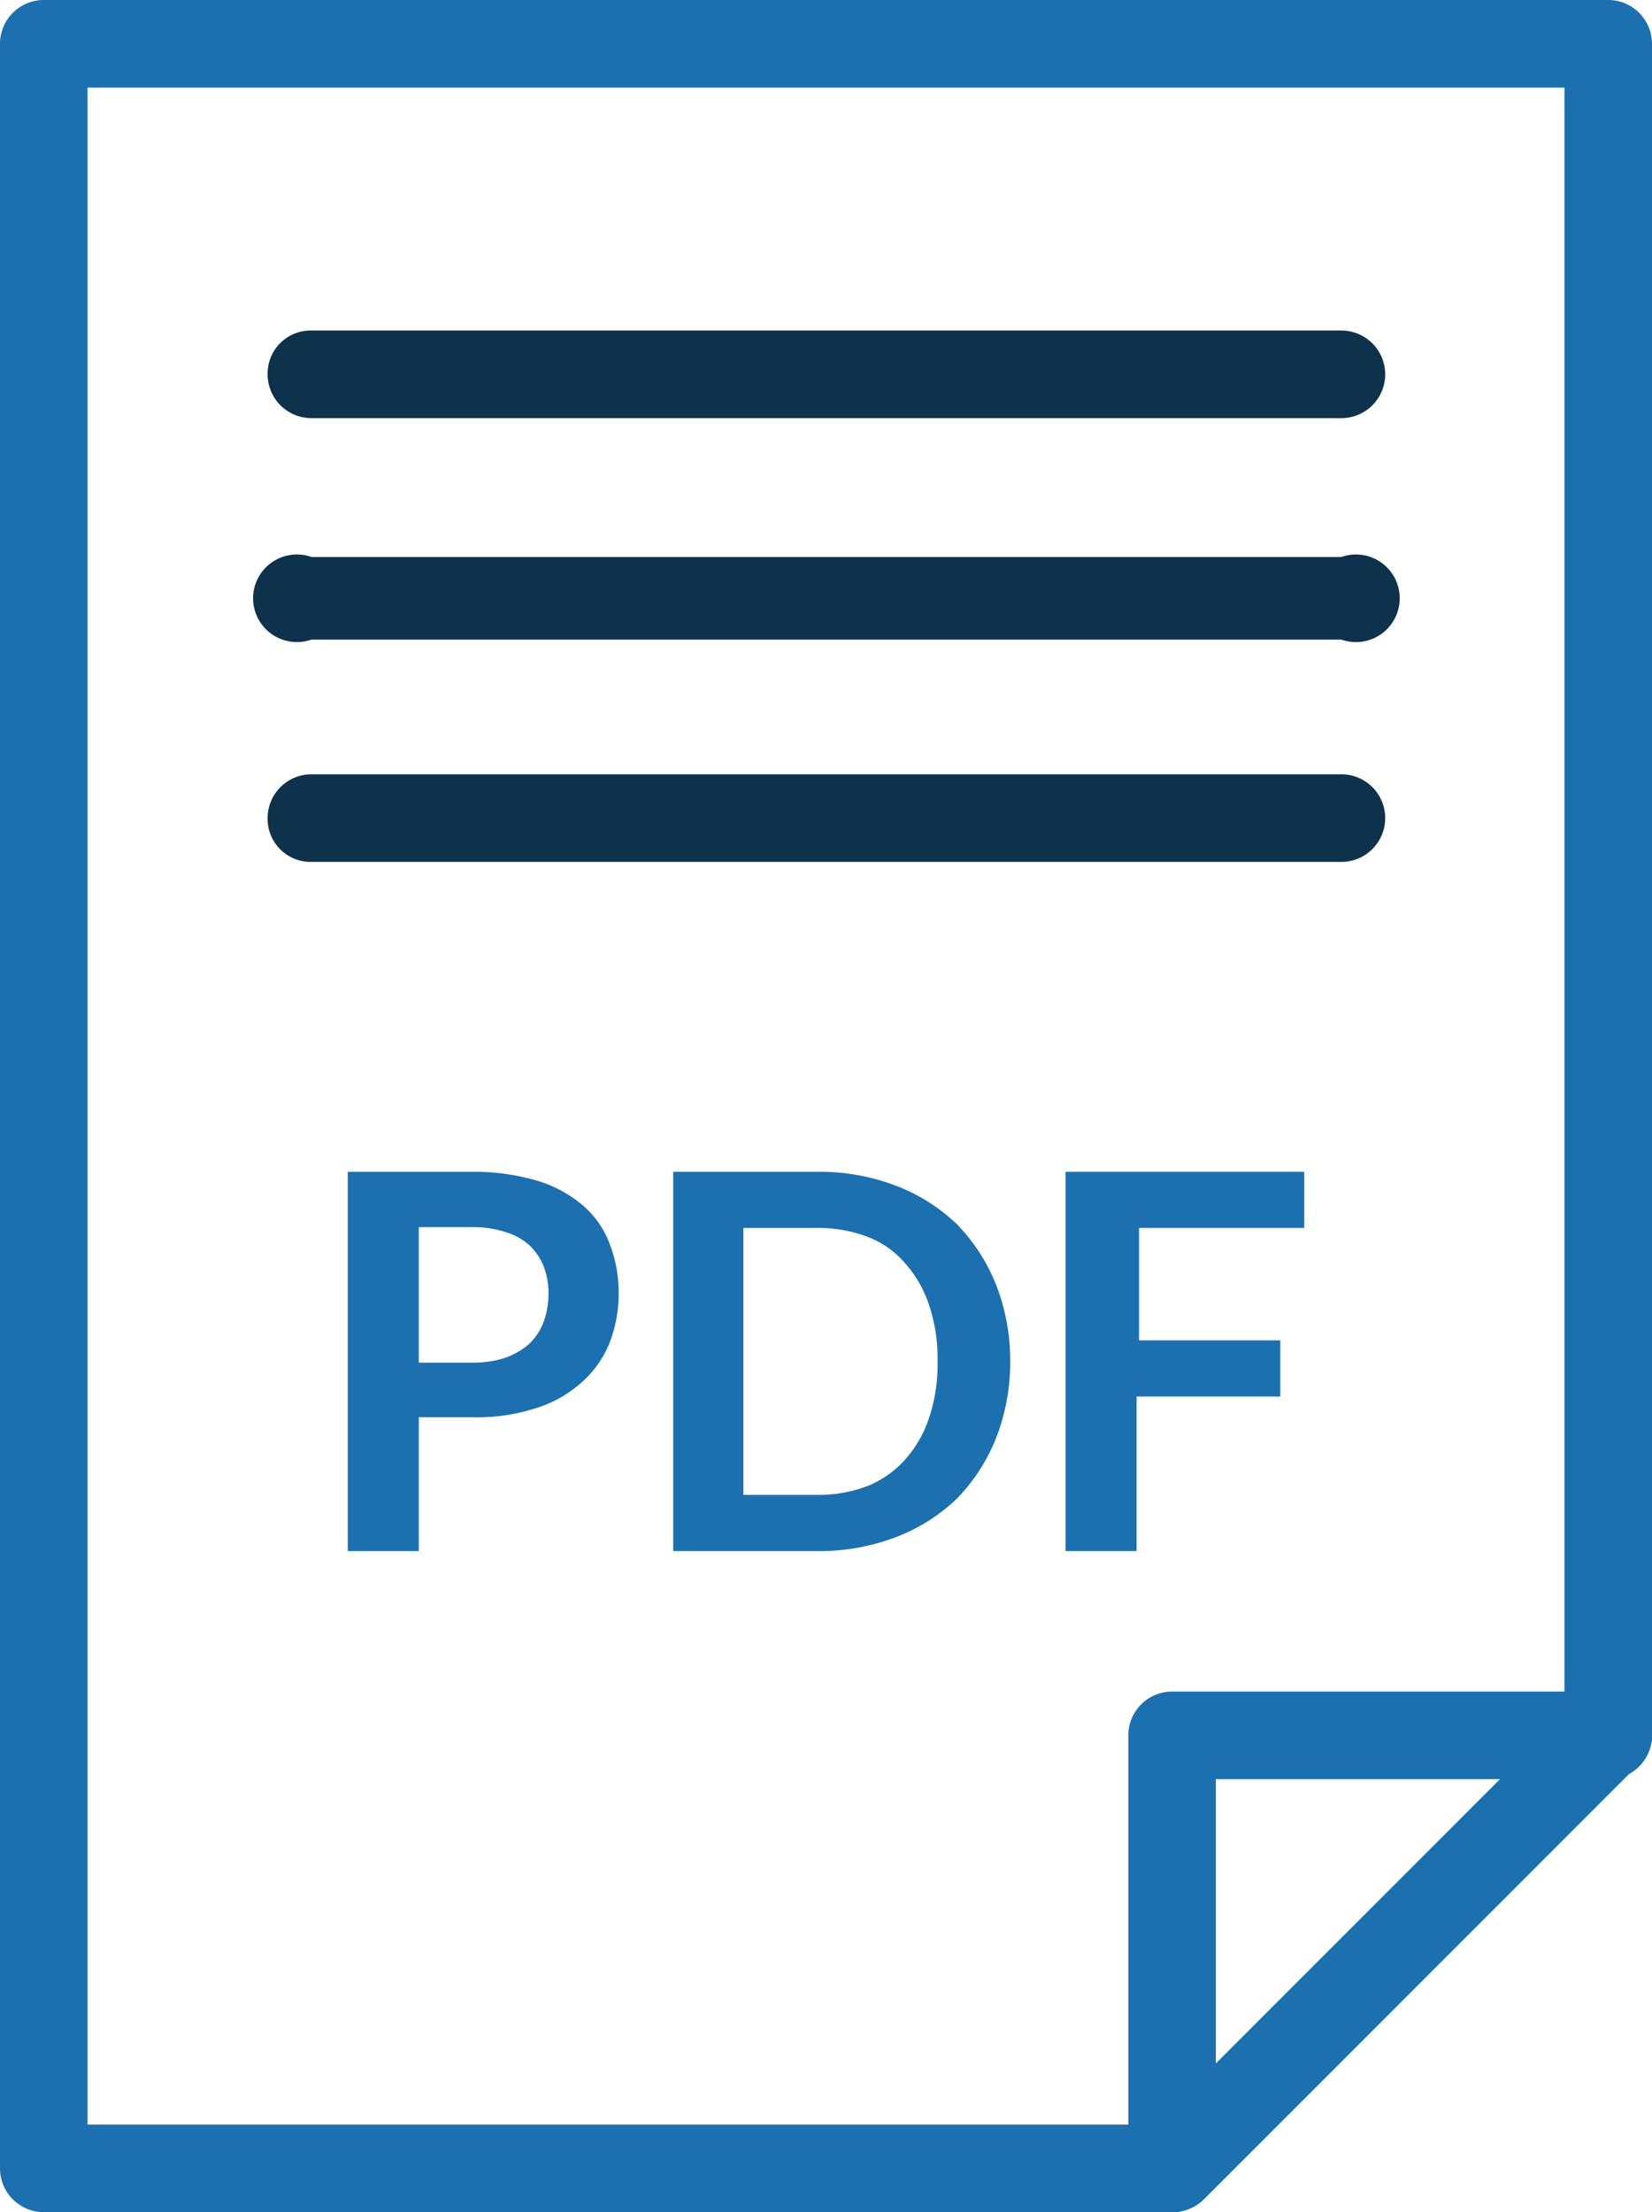 <svg xmlns="http://www.w3.org/2000/svg" viewBox="0 0 20 26.77"><defs><style>.cls-1{fill:#1d70b0;}.cls-2{fill:#0f324c;}</style></defs><g id="Livello_2" data-name="Livello 2"><g id="grafica"><path class="cls-1" d="M14.19,26.77H.53A.53.53,0,0,1,0,26.24V.53A.53.53,0,0,1,.53,0H19.47A.53.53,0,0,1,20,.53V21a.53.53,0,0,1-.53.53.53.53,0,0,1-.53-.53V1.06H1.06V25.71H14.19a.53.53,0,0,1,.53.53A.53.53,0,0,1,14.19,26.77Z"/><path class="cls-2" d="M16.24,5.06H3.77a.53.53,0,0,1-.53-.53A.52.52,0,0,1,3.77,4H16.24a.53.53,0,0,1,.53.53A.53.53,0,0,1,16.24,5.06Z"/><path class="cls-2" d="M16.24,7.74H3.77a.53.53,0,1,1,0-1H16.24a.53.53,0,1,1,0,1Z"/><path class="cls-2" d="M16.24,10.43H3.77a.52.52,0,0,1-.53-.53.53.53,0,0,1,.53-.53H16.24a.53.53,0,0,1,.53.53A.53.53,0,0,1,16.24,10.43Z"/><path class="cls-1" d="M14.19,26.77a.53.53,0,0,1-.53-.53V21a.53.53,0,0,1,.53-.53h5.28a.53.53,0,0,1,0,1.06H14.72v4.75A.53.53,0,0,1,14.19,26.77Z"/><path class="cls-1" d="M14.19,26.77a.53.53,0,0,1-.37-.15.53.53,0,0,1,0-.75l5.28-5.28a.53.53,0,0,1,.75.75l-5.28,5.28A.55.55,0,0,1,14.19,26.77Z"/><path class="cls-1" d="M5.07,17.15v1.62H4.21V14.18h1.5a2.71,2.71,0,0,1,.8.11,1.53,1.53,0,0,1,.55.3,1.13,1.13,0,0,1,.32.46,1.63,1.63,0,0,1,.11.59,1.66,1.66,0,0,1-.11.61,1.27,1.27,0,0,1-.34.48,1.47,1.47,0,0,1-.55.31,2.3,2.3,0,0,1-.78.11Zm0-.66h.64a1.27,1.27,0,0,0,.41-.06.92.92,0,0,0,.29-.17A.73.73,0,0,0,6.58,16a1,1,0,0,0,.06-.35.88.88,0,0,0-.06-.33.74.74,0,0,0-.17-.25.75.75,0,0,0-.29-.16,1.27,1.27,0,0,0-.41-.06H5.07Z"/><path class="cls-1" d="M12.23,16.47a2.52,2.52,0,0,1-.17.93,2.23,2.23,0,0,1-.47.73,2.18,2.18,0,0,1-.74.47,2.59,2.59,0,0,1-.95.17H8.15V14.18H9.9a2.59,2.59,0,0,1,.95.17,2.18,2.18,0,0,1,.74.47,2.23,2.23,0,0,1,.47.73A2.51,2.51,0,0,1,12.23,16.47Zm-.88,0a2,2,0,0,0-.1-.67,1.42,1.42,0,0,0-.29-.51,1.12,1.12,0,0,0-.45-.32,1.66,1.66,0,0,0-.61-.11H9v3.23H9.9a1.66,1.66,0,0,0,.61-.11,1.23,1.23,0,0,0,.45-.32,1.42,1.42,0,0,0,.29-.51A2,2,0,0,0,11.35,16.47Z"/><path class="cls-1" d="M15.79,14.18v.68h-2v1.36h1.71v.68H13.76v1.87H12.9V14.18Z"/></g></g></svg>